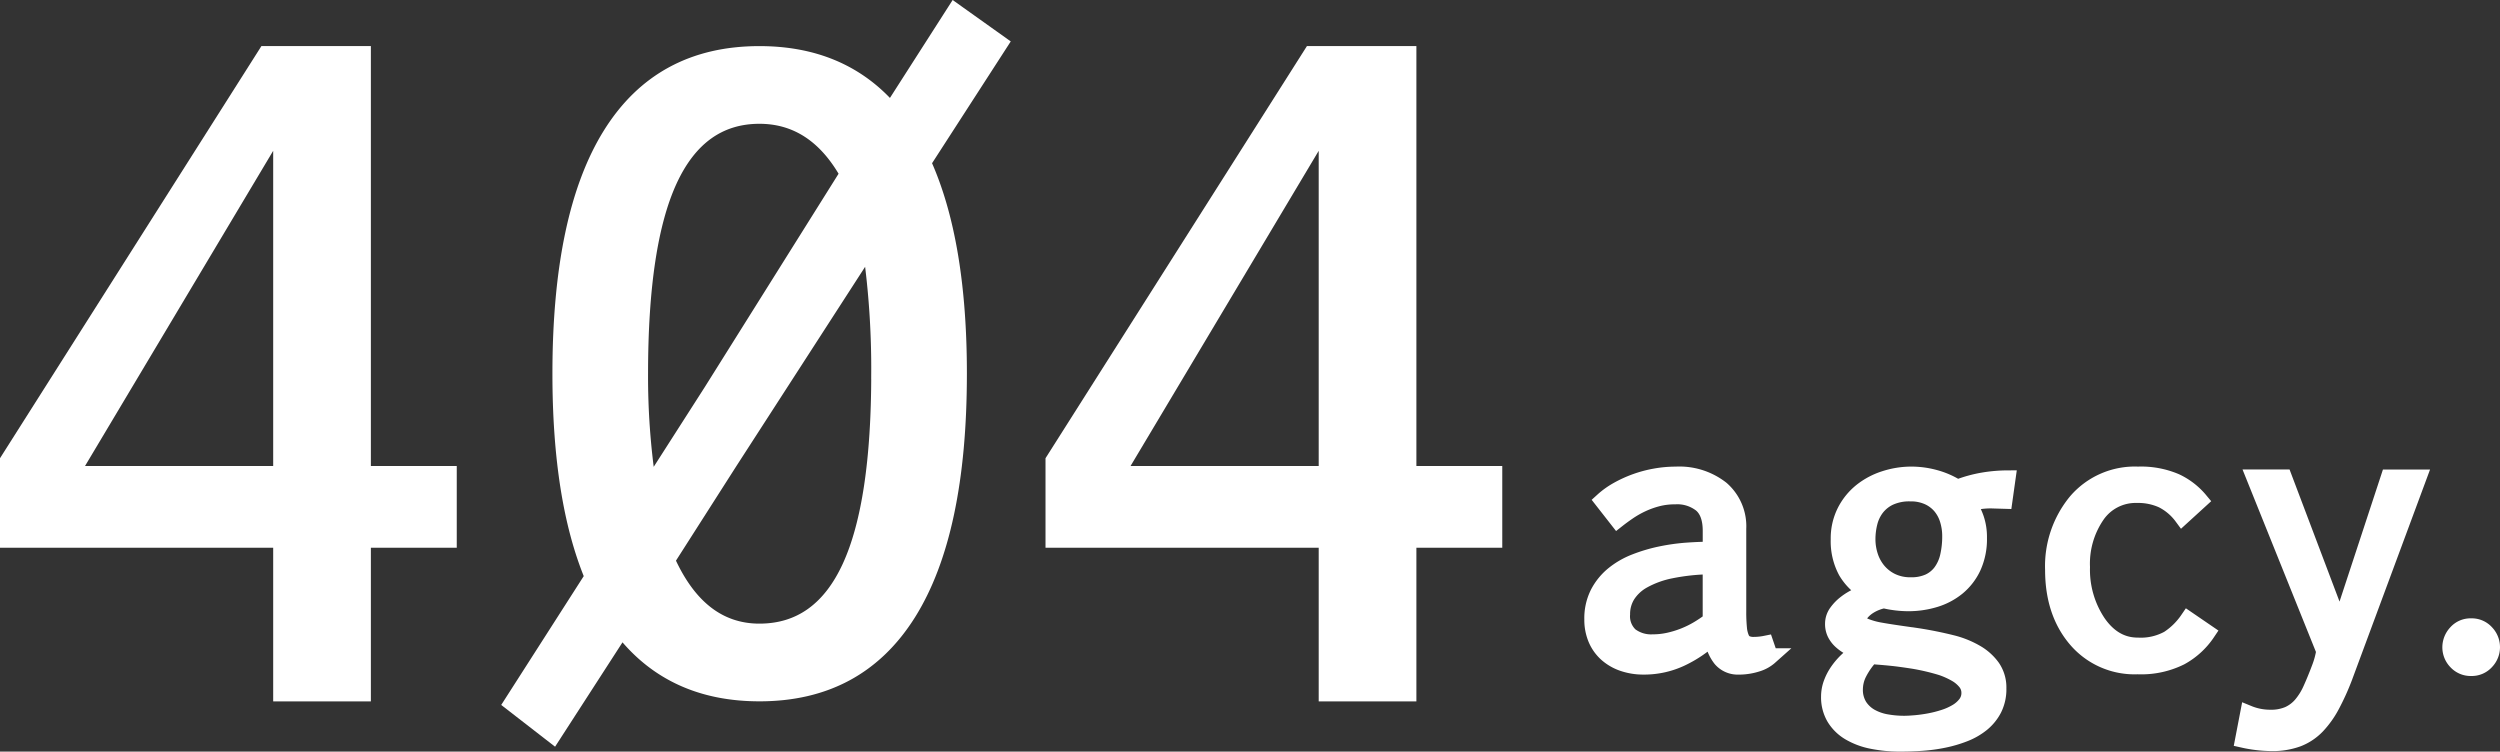 <svg xmlns="http://www.w3.org/2000/svg" viewBox="0 0 457.026 137.402"><rect x="0" y="0" width="457.026" height="137.402" fill="#333333" stroke="none"/><defs><style>.cls-1,.cls-2{fill:#fff;stroke:#fff;stroke-miterlimit:10;}.cls-1{stroke-width:3px;}.cls-2{stroke-width:2px;}</style></defs><g id="Calque_2" data-name="Calque 2"><g id="レイヤー_1" data-name="レイヤー 1"><path class="cls-1" d="M293.012,91.546a14.678,14.678,0,0,1,2.716-1.948,21.692,21.692,0,0,1,3.3-1.508,21.912,21.912,0,0,1,3.613-.958,21.364,21.364,0,0,1,3.722-.33,12.418,12.418,0,0,1,8.293,2.607,9,9,0,0,1,3.078,7.257v15.11a30.052,30.052,0,0,0,.126,3.048,5.907,5.907,0,0,0,.456,1.884,1.93,1.93,0,0,0,.879.958,3.2,3.2,0,0,0,1.4.267,11.013,11.013,0,0,0,2.167-.22l.785,2.293a6.122,6.122,0,0,1-2.4,1.319,10.831,10.831,0,0,1-3.346.5,4.011,4.011,0,0,1-3.189-1.4,7.512,7.512,0,0,1-1.554-4.006,22.244,22.244,0,0,1-5.828,3.942,15.926,15.926,0,0,1-6.77,1.461,11.412,11.412,0,0,1-3.69-.581,8.676,8.676,0,0,1-2.969-1.68,7.64,7.64,0,0,1-1.964-2.7,8.955,8.955,0,0,1-.706-3.645,10.1,10.1,0,0,1,1.052-4.743,10.929,10.929,0,0,1,2.78-3.424,14.693,14.693,0,0,1,3.974-2.294,29.036,29.036,0,0,1,4.649-1.382,36.449,36.449,0,0,1,4.791-.676q2.387-.171,4.4-.171V97.043q0-3.329-1.727-4.838a7.123,7.123,0,0,0-4.838-1.507,12.637,12.637,0,0,0-3.282.408,16.536,16.536,0,0,0-2.844,1.037,17.91,17.91,0,0,0-2.418,1.382q-1.1.755-1.979,1.445Zm19.758,11.937a38.784,38.784,0,0,0-7.35.769,17.42,17.42,0,0,0-5.058,1.838,8.073,8.073,0,0,0-2.922,2.734,6.587,6.587,0,0,0-.942,3.455,4.823,4.823,0,0,0,1.508,3.926,6.338,6.338,0,0,0,4.179,1.257,13.33,13.33,0,0,0,2.874-.314,18.109,18.109,0,0,0,5.372-2.12,23.84,23.84,0,0,0,2.339-1.587Z"/><path class="cls-1" d="M364.282,91.451a13.826,13.826,0,0,0-2.324.126,14.641,14.641,0,0,0-2.105.471,12.952,12.952,0,0,1,1.335,2.718,10.485,10.485,0,0,1,.55,3.565,12.294,12.294,0,0,1-1.068,5.325,10.539,10.539,0,0,1-2.859,3.707,11.95,11.95,0,0,1-4.115,2.168,16.583,16.583,0,0,1-4.838.706,19.46,19.46,0,0,1-4.429-.535,6.392,6.392,0,0,0-1.287.346,7.692,7.692,0,0,0-1.525.754,5.826,5.826,0,0,0-1.271,1.084,1.988,1.988,0,0,0-.535,1.335q0,.817,1.1,1.288a13.852,13.852,0,0,0,2.89.8q1.79.33,6.345.958a70.2,70.2,0,0,1,7.084,1.43,16.893,16.893,0,0,1,4.068,1.711,9.334,9.334,0,0,1,2.89,2.623,6.446,6.446,0,0,1,1.1,3.817,8,8,0,0,1-.817,3.738,8.511,8.511,0,0,1-2.183,2.687,11.824,11.824,0,0,1-3.157,1.821,22.712,22.712,0,0,1-3.77,1.115,30.009,30.009,0,0,1-4.006.55q-2.025.142-3.847.142a25.888,25.888,0,0,1-5.293-.5,13.005,13.005,0,0,1-4.131-1.555,7.859,7.859,0,0,1-2.7-2.67,7.316,7.316,0,0,1-.974-3.849,6.978,6.978,0,0,1,.424-2.371A9.691,9.691,0,0,1,336,122.708a12.519,12.519,0,0,1,1.7-1.979,15.651,15.651,0,0,1,2.026-1.634q-.849-.406-1.665-.863a7.95,7.95,0,0,1-1.46-1.037,4.863,4.863,0,0,1-1.053-1.351,3.8,3.8,0,0,1-.408-1.806,3.471,3.471,0,0,1,.676-2.074,7.943,7.943,0,0,1,1.664-1.7,10.967,10.967,0,0,1,2.09-1.256,12.084,12.084,0,0,1,1.947-.723,10.452,10.452,0,0,1-3.989-3.848,11.56,11.56,0,0,1-1.352-5.859,10.872,10.872,0,0,1,1.147-5.073,11.271,11.271,0,0,1,3-3.691,13.256,13.256,0,0,1,4.241-2.245,15.749,15.749,0,0,1,4.869-.771,16.228,16.228,0,0,1,4.335.6,14.9,14.9,0,0,1,4.052,1.79,24.086,24.086,0,0,1,4.759-1.32,27.27,27.27,0,0,1,4.382-.377l-.565,4.022Zm-22.271,28.43a13.572,13.572,0,0,0-2.184,3.078,6.647,6.647,0,0,0-.769,2.985,5.633,5.633,0,0,0,.816,3.157,6.013,6.013,0,0,0,2.1,1.963,9.126,9.126,0,0,0,2.891,1.006,18.44,18.44,0,0,0,3.2.282q.879,0,2.12-.111t2.577-.36a21.265,21.265,0,0,0,2.638-.676,11.139,11.139,0,0,0,2.34-1.052,5.818,5.818,0,0,0,1.681-1.493,3.248,3.248,0,0,0,.644-1.994,3.1,3.1,0,0,0-.676-1.964,6.3,6.3,0,0,0-1.79-1.523,14.869,14.869,0,0,0-2.638-1.193,40.162,40.162,0,0,0-5.2-1.226q-2.451-.377-3.817-.518t-2.4-.22Q342.512,119.944,342.011,119.881Zm7.319-12.849a7.724,7.724,0,0,0,3.314-.643,5.832,5.832,0,0,0,2.246-1.838,7.768,7.768,0,0,0,1.272-2.858,16.168,16.168,0,0,0,.393-3.707,10.047,10.047,0,0,0-.44-2.969,7.1,7.1,0,0,0-1.335-2.5,6.509,6.509,0,0,0-2.278-1.712,7.66,7.66,0,0,0-3.267-.645,8.62,8.62,0,0,0-3.8.739,6.652,6.652,0,0,0-2.419,1.932,7.31,7.31,0,0,0-1.288,2.7,12.538,12.538,0,0,0-.377,3.047,9.945,9.945,0,0,0,.487,3.079,8.072,8.072,0,0,0,1.476,2.7,7.478,7.478,0,0,0,2.482,1.931A7.885,7.885,0,0,0,349.33,107.032Z"/><path class="cls-1" d="M403.48,115.671a13.869,13.869,0,0,1-4.869,4.445,16.113,16.113,0,0,1-7.821,1.65,14,14,0,0,1-11.246-4.917q-4.179-4.914-4.179-12.675a18.517,18.517,0,0,1,4.195-12.455A14.082,14.082,0,0,1,390.853,86.8a16.043,16.043,0,0,1,6.895,1.272,12.791,12.791,0,0,1,4.413,3.409l-3.235,2.953a10.208,10.208,0,0,0-3.6-3.047,10.771,10.771,0,0,0-4.7-.942,8.626,8.626,0,0,0-7.32,3.722,15.645,15.645,0,0,0-2.733,9.5A17.407,17.407,0,0,0,383.5,113.85q2.921,4.209,7.288,4.209a10.478,10.478,0,0,0,5.639-1.273,12.834,12.834,0,0,0,3.565-3.5Z"/><path class="cls-1" d="M427.789,114.478l8.922-27.142h5.371l-13.539,36.5a44.361,44.361,0,0,1-2.324,5.12,17.228,17.228,0,0,1-2.655,3.723,9.761,9.761,0,0,1-3.456,2.324,13.234,13.234,0,0,1-4.916.8,24.572,24.572,0,0,1-5.089-.6l.912-4.743a10.487,10.487,0,0,0,4.02.785,8.056,8.056,0,0,0,3.33-.612,6.805,6.805,0,0,0,2.357-1.775,11.815,11.815,0,0,0,1.774-2.859q.77-1.7,1.587-3.863a15.559,15.559,0,0,0,.848-3.111l-12.754-31.7h5.341Z"/><path class="cls-1" d="M447.987,118.31a3.84,3.84,0,0,1,1.037-2.592,3.465,3.465,0,0,1,2.733-1.178,3.5,3.5,0,0,1,2.718,1.162,3.76,3.76,0,0,1,0,5.215,3.5,3.5,0,0,1-2.718,1.162,3.558,3.558,0,0,1-2.7-1.13A3.723,3.723,0,0,1,447.987,118.31Z"/><path class="cls-2" d="M66.8,9.426H48.338L1,84.061v15.07H50.941v28.087H66.8V99.131H82.5V86.191H66.8ZM50.941,86.191H13.781l37.16-62.247Z"/><path class="cls-2" d="M257.931,86.191V9.426H239.469L192.13,84.061v15.07h49.942v28.087h15.859V99.131h15.7V86.191Zm-15.859,0H204.913l37.159-62.247Z"/><path class="cls-2" d="M174.43,1.425,162.835,19.53q-8.988-10.1-24-10.1-18.232,0-27.539,14.874t-9.307,44.019c0,15.354,1.969,27.69,5.845,37.1L92.962,128.641l8.263,6.406L113.7,115.74q9.128,11.469,25.134,11.471,18.233,0,27.577-14.876t9.346-44.016c0-16.166-2.191-28.988-6.5-38.57l14.16-21.918ZM117.472,68.319q0-23.651,5.3-35.169t16.058-11.519q9.841,0,15.639,10.145L129.688,71.292,118.882,88.165A132.484,132.484,0,0,1,117.472,68.319Zm42.8,0q0,23.649-5.3,35.166t-16.135,11.521q-10.681,0-16.4-12.588L133.8,84.628l24.992-38.685A154.5,154.5,0,0,1,160.269,68.319Z"/></g></g></svg>